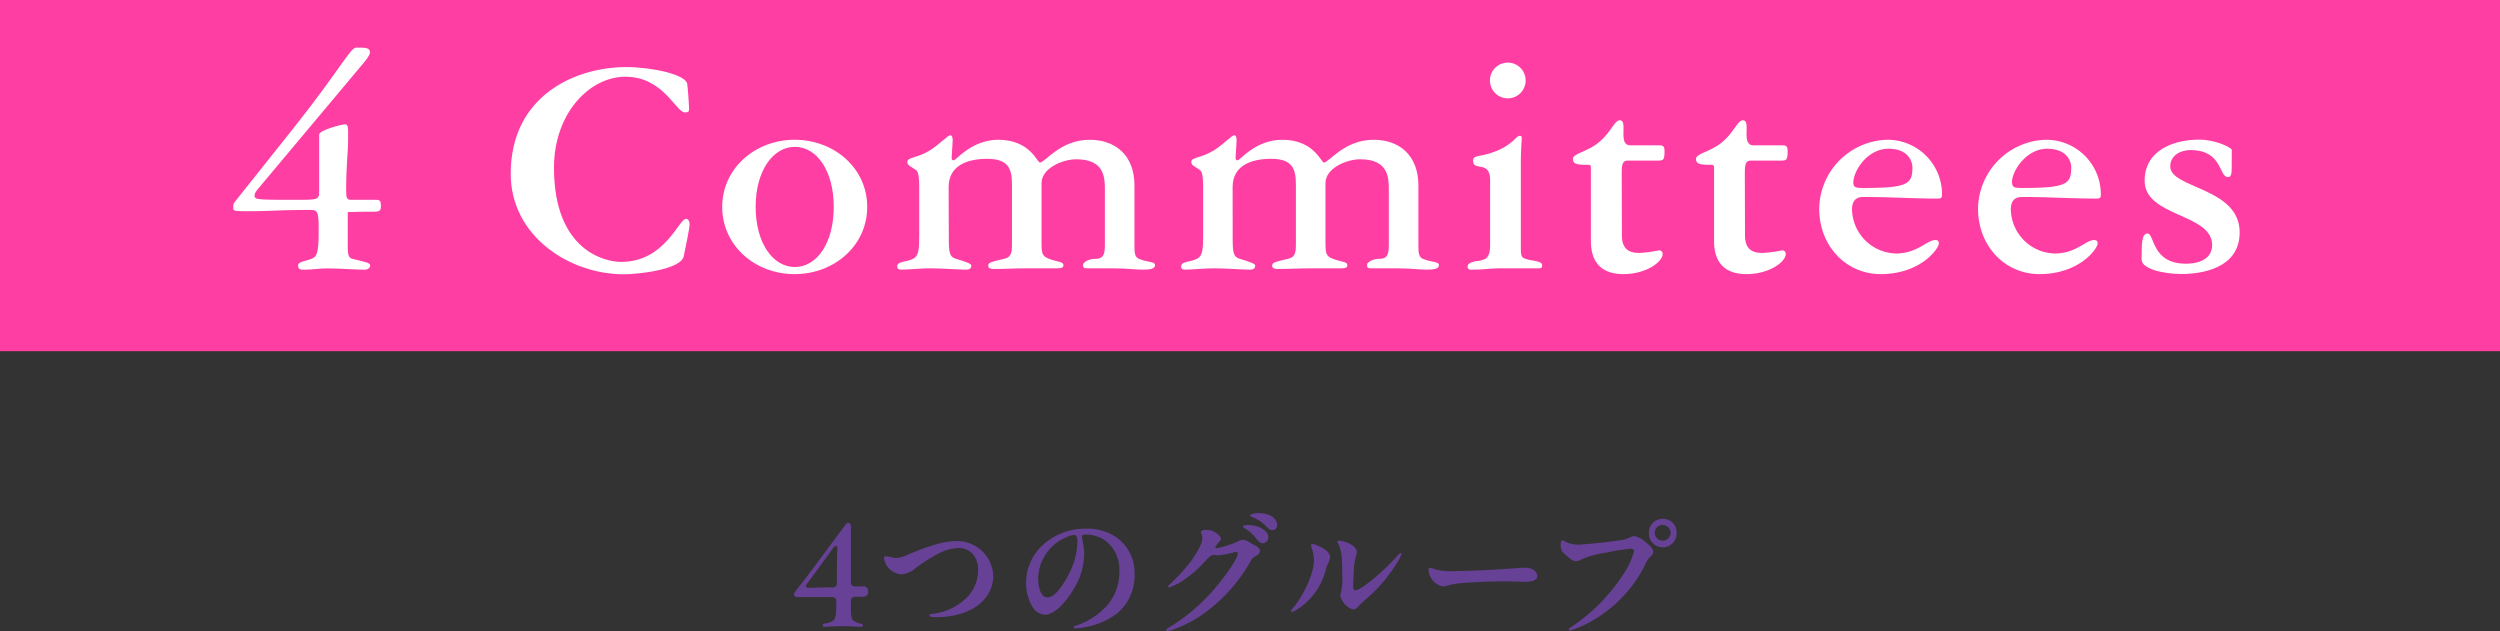 <svg xmlns="http://www.w3.org/2000/svg" viewBox="0 0 420 106.05">
  <rect x="0" y="0" width="420" height="106.05" fill="#333333" stroke="none"/>
  <defs>
    <style>
      .cls-1 {
        fill: #ff3ea3;
      }

      .cls-2 {
        isolation: isolate;
      }

      .cls-3 {
        fill: #fff;
      }

      .cls-4 {
        fill: #664196;
      }
    </style>
  </defs>
  <g id="レイヤー_2" data-name="レイヤー 2">
    <g id="レイヤー_1-2" data-name="レイヤー 1">
      <rect class="cls-1" width="420" height="59"/>
      <g class="cls-2">
        <path class="cls-3" d="M49.35,21.48C57.18,11.6,58.86,8,59.83,8c1.62,0,2.32,0,2.32.81,0,.49-.76,1.41-1.13,1.84L44.11,30.82c-.32.44-1.35,1.41-1.35,2,0,.75.27.75,7.13.75,3.51,0,3.73,0,3.73-1.46v-9.5c0-.76,3.89-1.73,4.32-1.73.65,0,.54,1,.54,1.68v.92c0,2.26-.33,4.15-.33,8.63,0,1.19.17,1.46.81,1.46h4.16c.76,0,.87.22.87,1s-.11,1-1.3,1c-1.4,0-3,0-4.27.06v6c0,1.57.38,1.73.76,1.84,1.94.54,3,.59,3,1.13,0,.38-.32.71-1,.71-1.13,0-4.16-.22-6.26-.22-1.24,0-2.54.22-3.84.22-.59,0-1-.06-1-.71s1-.64,2.27-1.13c.86-.32,1.19-.92,1.19-4.54,0-3.24-.06-3.67-1.41-3.67-4.8,0-7.29.22-9.55.22-2.81,0-3.41.05-3.41-.49s.06-.81.22-1Z"/>
        <path class="cls-3" d="M85.8,29.2c0-13.17,10.91-17.93,19.39-17.93,4.37,0,10,1.25,10.26,2.81.11.7.32,3.68.32,4.16s-.11.65-.7.65c-1.51,0-3.62-6-10-6-6,0-12,6.11-12,15.29,0,14,8.64,15.82,11.28,15.82,7.4,0,9.67-7.24,10.91-7.24.38,0,.6.49.6.92,0,.6-.76,4.27-1,5.4-.54,2.22-7.61,3-10.1,3C95.52,46.05,85.8,39.57,85.8,29.2Z"/>
        <path class="cls-3" d="M133.48,23.48c6.65,0,12.21,4.75,12.21,11.28s-5.56,11.29-12.21,11.29-12.15-4.8-12.15-11.29S126.9,23.48,133.48,23.48Zm.06,21.38c3.67,0,6.53-4,6.53-10.1s-2.86-10.09-6.53-10.09-6.59,4-6.59,10.09S129.87,44.86,133.54,44.86Z"/>
        <path class="cls-3" d="M159.4,40c0,2.38.11,3.14,1.14,3.46,1.4.43,2.64.81,2.64,1.13,0,.71-.59.71-1,.71-1.13,0-3.83-.22-5.88-.22-1.79,0-3.68.22-4.86.22-.49,0-.71-.17-.71-.49,0-1,1.46-.7,2.7-1.35.87-.43,1-1.51,1-3.67V31.36c0-1-.06-2.43-.49-2.75-.76-.6-1.51-.76-1.51-1.4,0-.82,1.56-.6,3.72-1.9,1.62-1,3.08-2.59,3.51-2.59.27,0,.44.43.38,1.08l-.16,2.65c0,.38.05.48.38.48s3-3.45,7.45-3.45c5.35,0,6.53,3.83,7,3.83.86,0,3.4-3.83,8.37-3.83,4.16,0,7.51,2.48,7.51,7.67V41.41c0,1.13.1,1.78.7,2.05,1.46.65,2.75.43,2.75,1.08s-.86.76-2.1.76-2.43-.22-4.92-.22h-4.37c-.6,0-.7-.16-.7-.59s1-1,1.94-1c1.13,0,1.73-.27,1.73-2.21V32c0-2.11,0-5.24-4.81-5.24-2.32,0-5.83,1.51-5.83,4V41.14c0,2,.43,2.16,2.59,2.75.7.16,1.08.27,1.08.65s-.21.54-1.08.54h-5.13c-1.83,0-3.67.11-5.51.11-.81,0-.91-.33-.91-.54,0-.49.21-.6,2.75-1.19,1.13-.27,1.24-1.08,1.24-2.43V31c0-2.49-.48-4.32-4.16-4.32-3.13,0-6.48,1-6.48,4.75Z"/>
        <path class="cls-3" d="M207.09,40c0,2.38.1,3.14,1.13,3.46,1.4.43,2.65.81,2.65,1.13,0,.71-.6.71-1,.71-1.13,0-3.83-.22-5.88-.22-1.78,0-3.67.22-4.86.22-.49,0-.7-.17-.7-.49,0-1,1.45-.7,2.7-1.35.86-.43,1-1.51,1-3.67V31.36c0-1-.06-2.43-.49-2.75-.75-.6-1.51-.76-1.51-1.4,0-.82,1.57-.6,3.73-1.9,1.62-1,3.07-2.59,3.51-2.59.27,0,.43.43.37,1.08l-.16,2.65c0,.38.06.48.38.48s3-3.45,7.45-3.45c5.35,0,6.54,3.83,7,3.83.87,0,3.4-3.83,8.37-3.83,4.16,0,7.51,2.48,7.51,7.67V41.41c0,1.13.11,1.78.7,2.05,1.46.65,2.75.43,2.75,1.08s-.86.76-2.1.76-2.43-.22-4.92-.22h-4.37c-.59,0-.7-.16-.7-.59s1-1,1.94-1c1.14,0,1.73-.27,1.73-2.21V32c0-2.11,0-5.24-4.81-5.24-2.32,0-5.83,1.51-5.83,4V41.14c0,2,.43,2.16,2.59,2.75.71.16,1.08.27,1.08.65s-.21.54-1.08.54h-5.13c-1.83,0-3.67.11-5.5.11-.81,0-.92-.33-.92-.54,0-.49.21-.6,2.75-1.19,1.14-.27,1.24-1.08,1.24-2.43V31c0-2.49-.48-4.32-4.15-4.32-3.14,0-6.48,1-6.48,4.75Z"/>
        <path class="cls-3" d="M252.23,45.08c-2,0-2.92.22-4.86.22-.49.05-.81-.06-.81-.54s.65-.81,1.78-.92a3.9,3.9,0,0,0,1.24-.38c.7-.49.76-1.51.76-2.49V30.28c0-3.45-2.86-1.4-2.86-3.29,0-1.14,1.56-.43,4.75-2,2-1,2.59-2.16,3-2.16.22,0,.43,0,.43.32s-.16,1.95-.16,4.37V41.62c0,1.35.11,1.62.71,1.84a7.11,7.11,0,0,0,1.4.32c1.4.27,1.46.49,1.46.81s-.06.49-.6.49Zm1.08-34.56a3,3,0,1,1-3,3A3,3,0,0,1,253.31,10.52Z"/>
        <path class="cls-3" d="M272.48,39.57c0,2.81,1.89,2.92,3,2.92a19.7,19.7,0,0,0,3.24-.44.59.59,0,0,1,.6.65c0,1.25-2.7,3.35-6.59,3.35-3.19,0-5.46-1.51-5.46-5.56V28.23c0-.38-.05-.54-.43-.54-1.89,0-2.59-.11-2.59-1s2.43-1.19,4.32-2.75c2.11-1.73,2.65-3.73,3.57-3.73,1.45,0-.44,4.21,1.78,4.21h4.86c.64,0,.86.16.86,1,0,1.51-.22,1.56-1.19,1.56h-5c-.86,0-1,.65-1,2.16Z"/>
        <path class="cls-3" d="M293.16,39.57c0,2.81,1.89,2.92,3,2.92a19.89,19.89,0,0,0,3.25-.44.59.59,0,0,1,.59.65c0,1.25-2.7,3.35-6.59,3.35-3.19,0-5.45-1.51-5.45-5.56V28.23c0-.38-.06-.54-.44-.54-1.89,0-2.59-.11-2.59-1s2.43-1.19,4.32-2.75c2.11-1.73,2.65-3.73,3.57-3.73,1.45,0-.44,4.21,1.78,4.21h4.86c.65,0,.86.16.86,1,0,1.51-.21,1.56-1.19,1.56h-5c-.86,0-1,.65-1,2.16Z"/>
        <path class="cls-3" d="M326.26,32.66c0,.54-.11.7-.75.7-4.11,0-8.21-.27-12.32-.27-.64,0-2.05,0-2.05,2.11a7.57,7.57,0,0,0,7.4,7.39c3.56,0,5.18-2.26,6.59-2.26.54,0,.59.27.59.59,0,.81-3,5.13-9.77,5.13-5.73,0-10.32-4.64-10.32-11a11.74,11.74,0,0,1,11.13-11.56A9.15,9.15,0,0,1,326.26,32.66Zm-14.9-2c0,.86.48.92,1.73.92,7.39,0,8.2-.65,8.2-3.46,0-.81-.53-3.13-4.05-3.13S311.36,28.72,311.36,30.66Z"/>
        <path class="cls-3" d="M352.94,32.66c0,.54-.11.7-.76.7-4.1,0-8.21-.27-12.31-.27-.65,0-2.05,0-2.05,2.11a7.56,7.56,0,0,0,7.4,7.39c3.56,0,5.18-2.26,6.58-2.26.54,0,.6.27.6.59,0,.81-3,5.13-9.78,5.13-5.72,0-10.31-4.64-10.31-11a11.74,11.74,0,0,1,11.12-11.56A9.16,9.16,0,0,1,352.94,32.66Zm-14.91-2c0,.86.49.92,1.73.92,7.4,0,8.21-.65,8.21-3.46,0-.81-.54-3.13-4.05-3.13S338,28.72,338,30.66Z"/>
        <path class="cls-3" d="M374.92,28.39c0,1.3-.33,1.35-.65,1.35-1.51,0-.87-4.53-6.27-4.53-1.62,0-3.4.86-3.4,2.75,0,3.73,11.66,3.51,11.66,11.07,0,6.16-6.58,7-9.77,7-2.91,0-6.7-.81-6.7-2.43,0-2.65,0-4.37,1-4.37,1.18,0,.65,5.07,6.42,5.07,2.76,0,4.43-1.13,4.43-3.13,0-5.35-11.34-4.7-11.34-10.8,0-5.13,4.86-6.91,9.18-6.91,2.76,0,5.46,1.35,5.46,1.73Z"/>
      </g>
      <g class="cls-2">
        <path class="cls-4" d="M138.4,104.78a3.49,3.49,0,0,0,1.45-.43c.48-.32.64-.9.64-2.58V101a.62.62,0,0,0-.69-.69l-5.86,0c-.34,0-.53-.19-.53-.44a.7.7,0,0,1,.19-.48c.5-.67.85-1.08,1.17-1.5,1.77-2.27,5.13-6.9,7.38-9.86a.46.46,0,0,1,.34-.19.5.5,0,0,1,.46.53v9.5c0,.44.26.64.69.64h1.43c.53,0,.78.42.78.88a.8.8,0,0,1-.78.87h-1.43a.63.63,0,0,0-.69.69v.62c0,1.73,0,2.39.49,2.71a2.64,2.64,0,0,0,1.31.51.26.26,0,0,1,0,.51c-.5,0-1.88-.1-3.08-.1s-3,.1-3.24.1S138.08,104.81,138.4,104.78Zm1.52-6.11a.63.63,0,0,0,.67-.69c0-1.66,0-3.8.09-5.73,0-.66-.3-.8-.85,0-1.47,2.09-3,4.13-4.23,5.79-.35.46-.28.71.27.71C137.39,98.71,138.59,98.69,139.92,98.67Z"/>
        <path class="cls-4" d="M148.51,93.82c0-.21.09-.37.34-.37.42,0,1.18.3,1.77.3a6,6,0,0,0,2-.6c2.16-.92,5.49-2.25,7.91-2.25a6.09,6.09,0,0,1,6.34,5.81c0,3-2.13,5.5-5.74,6.47a13.67,13.67,0,0,1-3.75.5c-.49,0-1.22,0-1.22-.28s.11-.22.6-.29a9.67,9.67,0,0,0,5.84-2.9,6.52,6.52,0,0,0,1.72-4.42,3.92,3.92,0,0,0-.92-2.73,3.23,3.23,0,0,0-2.37-1,8,8,0,0,0-3.47,1,26.17,26.17,0,0,0-3.79,2.42,3.9,3.9,0,0,1-2.33,1A3.17,3.17,0,0,1,148.51,93.82Z"/>
        <path class="cls-4" d="M181.77,90.11a6.58,6.58,0,0,0,.14.92,10.19,10.19,0,0,1,.23,1.94,11.29,11.29,0,0,1-1.65,5.81c-1.32,2.26-3.22,4.49-5,4.49a2.63,2.63,0,0,1-2.05-1.34,8,8,0,0,1-1.06-4.18,8.54,8.54,0,0,1,2.55-5.93,10.45,10.45,0,0,1,7.48-3,8.53,8.53,0,0,1,5,1.36,7.27,7.27,0,0,1,3.2,6.16,8.3,8.3,0,0,1-3,6.76,12.44,12.44,0,0,1-5.69,2.32,8.17,8.17,0,0,1-1.17.14c-.23,0-.39,0-.39-.18s.21-.19.69-.37a12.14,12.14,0,0,0,5-3.36,8.48,8.48,0,0,0,2-5.68,6.16,6.16,0,0,0-2.25-5.08,5.76,5.76,0,0,0-3.34-1.08C182,89.77,181.77,89.88,181.77,90.11Zm-2.64.16a7.66,7.66,0,0,0-4.72,6.9c0,1.29.37,3.18,1.52,3.18.76,0,1.38-.46,2.26-1.66a16,16,0,0,0,1.79-3.1A12,12,0,0,0,181,90.87c0-.62-.16-1-.58-1A3.69,3.69,0,0,0,179.13,90.27Z"/>
        <path class="cls-4" d="M201.76,89.38c0-.19.28-.35.79-.35a2.74,2.74,0,0,1,1.72.49c.58.39.83.73.83,1s-.37.58-.76,1.08c-.14.19-.16.26-.16.33s.09.16.3.16a17.55,17.55,0,0,0,3.4-1.08,1.92,1.92,0,0,1,.94-.33,2,2,0,0,1,1.06.42c.39.23.6.34.88.48s.92.51.92,1c0,.3-.3.62-.76.85a1.83,1.83,0,0,0-.85.9,27.35,27.35,0,0,1-7.59,8.58,21.1,21.1,0,0,1-5.43,2.87,3.38,3.38,0,0,1-.87.21c-.14,0-.25,0-.25-.18s.16-.21.43-.37A32,32,0,0,0,204.8,98c1.73-2.16,3.15-4.32,3.15-5,0-.16-.07-.27-.25-.27a2.56,2.56,0,0,0-.55.11,19,19,0,0,1-2.49.46c-.36,0-.6-.07-.76-.07-.41,0-.64.19-1.56,1.18a17.42,17.42,0,0,1-3.24,2.87,10.12,10.12,0,0,1-2.65,1.4c-.16,0-.2-.09-.2-.16s.07-.18.62-.69a27.75,27.75,0,0,0,3.29-3.65c.59-.83,1.84-2.76,1.84-3.75C202,90.11,201.76,89.59,201.76,89.38Zm7.94-1.17c1.86,0,3.38,1,3.38,2a1,1,0,0,1-.9,1.06c-.5,0-.73-.32-1.31-1a5.94,5.94,0,0,0-1.61-1.42c-.25-.16-.46-.32-.46-.44S209.28,88.21,209.7,88.21Zm1.79-2c1.93,0,3.06.92,3.06,2a.8.8,0,0,1-.85.85c-.41,0-.71-.35-1.2-.85a6.49,6.49,0,0,0-2-1.29c-.35-.14-.49-.21-.49-.35S210.83,86.18,211.49,86.18Z"/>
        <path class="cls-4" d="M223.15,94.57a7.16,7.16,0,0,0-.41,1.11,11.05,11.05,0,0,1-4.83,6.71,2.71,2.71,0,0,1-.9.42.13.13,0,0,1-.14-.14c0-.09.07-.19.35-.51,1.7-2,3.52-5.72,3.52-8.07a6.4,6.4,0,0,0-.28-1.75,3.72,3.72,0,0,1-.21-.75c0-.17.09-.19.21-.19.55,0,3,1,3,2.21A2.91,2.91,0,0,1,223.15,94.57Zm11.61-.13a24.38,24.38,0,0,1-4.67,5.68c-.91.82-1.37,1.19-1.79,1.65s-.64.62-1,.62a3.19,3.19,0,0,1-2.12-2.3,2,2,0,0,1,.09-.55,9,9,0,0,0,.23-2.76c0-3.22-.09-4.23-.73-5.54a.58.58,0,0,1-.09-.28c0-.09.09-.13.32-.13.53,0,2.94.64,2.94,1.93a2.87,2.87,0,0,1-.14.67,9.21,9.21,0,0,0-.34,2.11c-.09,1.54-.12,2.32-.12,3.08,0,.35.14.55.42.55s1.17-.46,2.87-1.84a39.48,39.48,0,0,0,4.26-4.09c.25-.27.32-.32.41-.32a.14.14,0,0,1,.14.14A4.69,4.69,0,0,1,234.76,94.44Z"/>
        <path class="cls-4" d="M254.49,95.47c.9-.07,1.27-.09,1.82-.09,1.1,0,1.95.64,1.95,1.36,0,.87-1.17,1-1.9,1s-2.39-.07-3.57-.07c-2.16,0-5.86.12-7.95.37a9.74,9.74,0,0,0-1.59.32,2.56,2.56,0,0,1-.85.16,3,3,0,0,1-2-1.44,2.83,2.83,0,0,1-.39-1.32c0-.27.09-.36.23-.36a5,5,0,0,1,.8.23,9.84,9.84,0,0,0,3,.32C247.85,95.91,252.63,95.61,254.49,95.47Z"/>
        <path class="cls-4" d="M263.09,91.06a5,5,0,0,0,.94.32,5.24,5.24,0,0,0,1.93.07c2.14-.16,3.82-.35,5.94-.65a5.67,5.67,0,0,0,2.16-.62,1.37,1.37,0,0,1,.55-.11,3.88,3.88,0,0,1,1.84,1c.48.39,1.29,1,1.29,1.68,0,.39-.39.71-.65.94a4.83,4.83,0,0,0-.8,1.38,22.44,22.44,0,0,1-9.13,9.41,16.93,16.93,0,0,1-3.38,1.44c-.16,0-.23-.06-.23-.18s.09-.18.39-.39A30.89,30.89,0,0,0,273,96.05a13.47,13.47,0,0,0,1.52-3.41.48.48,0,0,0-.51-.46,34.76,34.76,0,0,0-4.21.67A15.55,15.55,0,0,0,265.62,94a1.76,1.76,0,0,1-.78.28c-.51,0-1-.28-1.87-1.13a1.68,1.68,0,0,1-.78-1.47c0-.74.12-.92.28-.92A3.24,3.24,0,0,1,263.09,91.06Zm16.33-3.89a2.23,2.23,0,0,1,2.25,2.3,2.33,2.33,0,1,1-4.65,0A2.28,2.28,0,0,1,279.42,87.17Zm-.1,1A1.34,1.34,0,0,0,278,89.54a1.33,1.33,0,0,0,1.38,1.29,1.31,1.31,0,1,0-.07-2.62Z"/>
      </g>
    </g>
  </g>
</svg>
